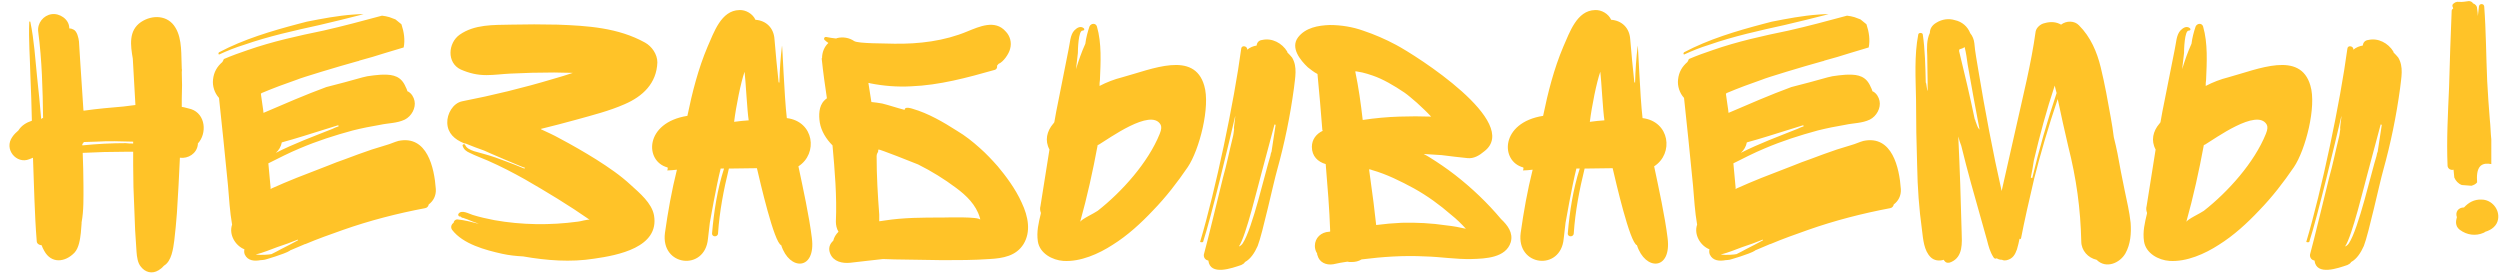 <?xml version="1.0" encoding="UTF-8"?> <svg xmlns="http://www.w3.org/2000/svg" width="642" height="71" viewBox="0 0 642 71" fill="none"> <path d="M50.807 36.856C53.207 34.264 52.823 29.272 49.079 28.024C48.215 27.832 47.447 27.544 46.679 27.448V25.336C46.775 23.032 46.775 20.728 46.679 18.52C46.679 18.232 46.775 17.944 46.679 17.656C46.487 14.296 46.871 10.072 45.047 7.096C43.127 3.832 39.095 3.736 36.215 5.656C32.951 7.864 33.527 11.704 34.103 15.064C34.295 19 34.583 23.032 34.775 26.968C33.719 27.064 32.759 27.256 31.703 27.352C28.343 27.64 24.983 27.928 21.623 28.408H21.431C21.143 24.088 20.855 19.672 20.567 15.256L20.279 10.648C20.183 9.784 19.799 7.96 18.839 7.576C18.455 7.384 18.167 7.288 17.783 7.288V7.096C17.687 4.888 15.287 3.352 13.271 3.64C11.159 3.928 9.527 5.944 9.815 8.152C10.775 15.448 10.967 22.936 11.063 30.328H10.871C10.775 30.328 10.679 30.52 10.583 30.616C10.295 27.064 9.911 23.32 9.527 19.768C9.047 15.064 8.759 10.264 7.799 5.656C7.799 5.464 7.511 5.464 7.511 5.656C7.319 10.168 7.703 14.776 7.799 19.288C7.991 23.224 8.087 27.16 8.183 31C6.743 31.48 5.495 32.248 4.727 33.496C4.151 33.976 3.575 34.552 3.191 35.128C0.887 38.296 4.247 42.232 7.511 40.888L8.471 40.504C8.759 47.608 8.855 54.808 9.431 61.912C9.431 62.584 10.103 62.968 10.679 62.968C10.871 63.448 11.063 63.928 11.351 64.408C13.175 67.768 16.727 67.384 19.127 64.888C20.279 63.64 20.567 61.432 20.759 59.8C20.855 59.032 20.855 58.168 20.951 57.4V57.112C21.527 54.04 21.431 50.776 21.431 47.608C21.431 44.824 21.335 42.04 21.239 39.256C24.887 39.064 28.631 38.968 32.279 38.968C32.951 38.968 33.527 38.968 34.199 38.968V42.52C34.199 46.168 34.295 49.912 34.487 53.56C34.583 57.304 34.775 60.952 35.063 64.696C35.159 65.944 35.351 67.576 36.215 68.536C37.271 69.88 38.999 70.456 40.727 69.4C41.207 69.112 41.687 68.728 41.975 68.344C42.071 68.344 42.071 68.344 42.071 68.248C44.087 67.096 44.471 63.832 44.759 61.72C45.047 59.416 45.239 57.112 45.431 54.712C45.719 50.008 46.007 45.208 46.199 40.504C48.311 40.792 50.519 39.448 50.807 37.144V36.856ZM24.695 36.376C27.863 36.184 31.031 36.28 34.199 36.376V36.856C33.623 36.856 32.951 36.856 32.279 36.76C28.631 36.76 24.887 36.952 21.143 37.336V36.952C21.335 36.856 21.431 36.664 21.527 36.472C22.583 36.472 23.639 36.376 24.695 36.376ZM56.241 13.432C56.049 13.624 56.049 13.912 56.241 14.008C58.353 13.048 60.465 12.184 62.673 11.512C69.009 9.304 75.537 7.864 82.065 6.424C85.809 5.56 89.649 4.6 93.393 3.64C92.529 3.64 91.665 3.64 90.801 3.736C86.673 4.024 82.737 4.792 78.801 5.56L76.593 6.136C69.681 7.96 62.577 10.072 56.241 13.432ZM110.097 52.504C111.249 51.64 112.017 50.296 111.921 48.568C111.537 43.096 109.713 34.648 102.321 36.184C101.265 36.472 100.305 36.952 99.249 37.24L95.505 38.392C93.201 39.16 90.897 40.024 88.593 40.888C87.153 41.368 85.713 41.944 84.273 42.52L76.113 45.688C74.001 46.552 71.889 47.416 69.777 48.376L69.489 48.568C69.489 48.376 69.489 48.28 69.489 48.184L68.913 41.944C71.601 40.6 74.193 39.256 76.977 38.104C81.489 36.184 86.001 34.744 90.609 33.496C92.913 32.92 95.313 32.44 97.617 32.056C99.825 31.576 101.937 31.672 103.953 30.712C105.681 29.848 106.833 27.736 106.449 25.912C106.257 24.952 105.681 23.992 104.817 23.512C104.721 23.512 104.721 23.512 104.625 23.416C104.529 23.032 104.337 22.648 104.145 22.264C104.049 22.072 103.953 21.784 103.761 21.496C102.417 19.192 100.113 19.096 97.713 19.192C96.561 19.288 95.505 19.384 94.353 19.576L93.105 19.864C90.033 20.728 86.865 21.592 83.793 22.36C78.321 24.376 73.041 26.68 67.665 28.984C67.665 28.504 67.089 25.048 66.993 24.088L67.185 23.896C70.161 22.648 73.233 21.496 76.305 20.44C77.361 19.96 86.865 17.08 91.761 15.736C91.953 15.736 92.145 15.64 92.337 15.544C94.545 14.968 96.753 14.296 98.865 13.624L103.665 12.184C104.049 10.264 103.761 8.248 103.089 6.232C102.609 5.848 102.033 5.368 101.553 4.984L100.017 4.408C99.441 4.216 98.769 4.12 98.097 4.024C93.105 5.368 88.113 6.712 83.025 7.864C76.497 9.208 69.969 10.648 63.633 12.856C61.617 13.528 59.505 14.296 57.489 15.16C57.393 15.448 57.201 15.736 57.105 15.928C55.761 17.08 54.897 18.52 54.705 20.44C54.513 22.072 55.089 23.896 56.241 25.144L57.393 36.088L58.545 47.608C58.833 50.968 59.025 54.424 59.601 57.688C58.737 60.184 60.369 63.064 62.769 64.024C62.673 64.504 62.673 64.888 62.865 65.368C63.633 67 65.361 67.096 66.897 66.808C67.281 66.808 67.857 66.712 67.857 66.712C67.761 66.808 73.233 65.176 74.385 64.408L74.481 64.312C75.537 63.832 76.593 63.448 77.649 62.968C77.841 62.872 78.129 62.776 78.321 62.68H78.417C81.585 61.336 84.849 60.184 88.113 59.032C94.929 56.632 102.033 54.808 109.137 53.464C109.713 53.368 110.001 52.984 110.097 52.504ZM86.865 32.152L86.961 32.44C86.385 32.632 85.905 32.824 85.329 33.112C80.529 35.032 75.537 36.856 70.833 39.256C71.601 38.584 72.177 37.624 72.369 36.568C74.193 36.088 76.017 35.512 77.937 34.936C80.913 33.976 83.889 33.112 86.865 32.152ZM65.649 65.368C67.569 64.888 69.393 64.12 71.217 63.448C73.041 62.872 74.769 62.2 76.497 61.528V61.72C75.057 62.488 73.617 63.256 72.081 64.024C71.409 64.408 70.641 64.792 69.873 65.176C69.777 65.272 69.681 65.272 69.585 65.272C69.297 65.368 67.089 65.56 65.649 65.368ZM161.996 47.512C159.308 45.016 156.332 43 153.164 40.984C150.092 39.064 146.924 37.24 143.66 35.512C142.124 34.648 140.588 33.976 138.956 33.208C138.956 33.208 138.956 33.112 138.86 33.112C141.932 32.344 145.004 31.576 148.076 30.712C152.204 29.56 156.428 28.504 160.364 26.776C165.068 24.76 168.62 21.4 168.812 16.024C168.812 13.912 167.372 11.896 165.644 10.936C158.732 7.096 150.86 6.616 143.18 6.328C139.148 6.232 135.212 6.232 131.18 6.328C126.668 6.424 121.868 6.232 118.028 8.92C115.052 11.032 114.668 16.12 118.316 17.848C120.524 18.808 122.54 19.288 124.94 19.288C126.956 19.288 128.972 19 130.988 18.904C134.732 18.712 138.476 18.616 142.316 18.616C143.852 18.616 145.484 18.712 147.116 18.712C145.484 19.288 143.756 19.768 142.124 20.248C134.444 22.552 126.572 24.472 118.7 26.008C116.3 26.488 114.764 29.272 114.86 31.576C114.956 34.264 116.78 35.8 119.084 36.76C119.276 36.856 119.468 36.856 119.564 36.856C121.196 37.528 122.732 38.104 124.364 38.68C124.268 38.68 134.732 43.192 134.828 43.096C134.732 43.192 134.732 43.288 134.636 43.288C133.004 42.616 131.372 41.944 129.74 41.368C128.012 40.696 126.38 40.12 124.652 39.64C123.308 39.16 120.044 38.776 119.468 37.24C119.276 36.856 118.7 37.048 118.796 37.432C119.084 38.392 119.756 38.872 120.62 39.256C122.156 40.024 123.788 40.6 125.324 41.272C128.588 42.712 131.756 44.344 134.828 46.072C140.492 49.336 146.06 52.696 151.436 56.44C151.052 56.248 148.844 56.92 148.364 56.92C141.26 57.88 133.964 57.784 126.956 56.536C125.036 56.152 123.212 55.768 121.388 55.192C120.428 54.904 118.508 53.752 117.74 54.904C117.548 55.096 117.74 55.48 117.932 55.576H118.028C118.124 55.672 118.22 55.672 118.316 55.576C118.412 55.768 118.604 55.96 118.988 55.96C119.276 56.056 119.66 56.248 120.044 56.344C120.908 56.728 121.676 57.016 122.54 57.304C122.636 57.4 122.828 57.4 123.02 57.496C121.196 57.016 119.372 56.536 117.452 56.344C116.876 56.344 116.492 56.824 116.492 57.208C115.916 57.592 115.628 58.36 116.108 59.032C118.892 62.68 124.652 64.216 128.972 65.176C130.7 65.56 132.524 65.752 134.348 65.848C140.396 66.904 146.54 67.384 152.588 66.424C158.636 65.56 169.388 63.544 167.948 55.288C167.372 52.12 164.204 49.528 161.996 47.512ZM200.618 62.968C202.73 69.592 209.546 69.496 208.49 61.144C207.818 55.576 206.186 48.184 205.034 42.712C210.122 39.448 209.066 31.192 202.058 30.328C201.386 24.76 200.906 10.84 200.81 11.8C200.426 14.872 200.234 18.04 200.138 21.208C200.042 21.208 200.042 21.208 199.946 21.112C199.562 17.464 199.178 13.72 198.89 10.072C198.698 7.096 196.682 5.272 193.994 5.08C193.322 3.544 191.498 2.488 189.866 2.584C185.162 2.68 183.338 8.344 181.706 11.992C179.306 17.656 177.77 23.704 176.522 29.752C165.482 31.48 165.482 41.464 171.434 43C171.53 43.288 171.434 43.576 171.338 43.768C172.106 43.768 172.97 43.672 173.834 43.576C172.49 48.952 171.53 54.328 170.762 59.8C169.61 68.44 181.034 69.688 181.802 61.336L182.282 57.208C182.282 57.208 183.914 47.8 185.066 43.288H185.93C184.202 48.664 183.338 54.328 182.858 59.896C182.762 60.952 184.394 60.952 184.394 59.896C184.778 54.232 185.834 48.76 187.178 43.288L194.378 43.192C195.146 46.456 198.794 62.392 200.618 62.968ZM188.522 31.288C189.002 27.352 190.25 21.112 191.21 18.424C191.498 20.824 191.882 28.6 192.266 30.904C191.018 31 189.77 31.096 188.522 31.288ZM262.845 62.68C264.765 59.512 264.093 55.672 262.365 52.024C260.733 48.376 258.141 45.016 256.221 42.712C254.781 41.08 253.245 39.448 251.613 38.008C249.789 36.376 247.869 34.84 245.757 33.592C242.301 31.384 238.365 29.08 234.333 27.928C234.045 27.832 232.317 27.256 232.317 28.216C230.397 27.736 228.477 27.064 226.557 26.584C225.597 26.392 224.637 26.296 223.773 26.2C223.485 24.568 223.293 22.936 223.005 21.304C223.197 21.304 223.293 21.304 223.485 21.4C226.845 22.072 230.397 22.36 233.949 22.168C241.245 21.88 248.349 19.96 255.453 17.944C256.029 17.752 256.125 17.272 256.029 16.888C256.125 16.696 256.317 16.6 256.413 16.408C257.661 15.928 259.101 13.816 259.389 12.568C259.869 10.936 259.389 9.208 258.237 8.056C255.549 4.984 251.517 6.808 248.445 8.056C242.493 10.552 235.965 11.32 229.629 11.224C227.517 11.128 220.413 11.224 219.357 10.552C218.109 9.688 216.477 9.4 214.941 9.784C214.845 9.88 214.749 9.88 214.653 9.88C213.885 9.784 213.021 9.688 212.157 9.496C211.677 9.4 211.389 10.072 211.869 10.36C212.157 10.648 212.445 10.84 212.733 11.032C211.677 11.992 211.101 13.432 211.101 14.968H211.005C211.389 18.712 211.869 21.976 212.349 25.24C212.061 25.432 211.869 25.624 211.677 25.816C210.237 27.256 210.237 29.656 210.525 31.48C210.909 33.688 212.157 35.704 213.789 37.336C214.365 43.768 214.941 50.392 214.653 56.92C214.653 57.784 214.845 58.744 215.325 59.512C214.653 60.184 214.173 60.952 213.981 61.816C213.021 62.68 212.637 63.832 213.213 65.176C214.077 67.192 216.285 67.672 218.301 67.48C221.085 67.192 223.869 66.808 226.749 66.52C227.709 66.52 228.765 66.616 229.725 66.616C233.853 66.712 237.981 66.712 242.013 66.808C246.045 66.808 250.077 66.808 254.109 66.52C257.565 66.328 260.925 65.752 262.845 62.68ZM245.565 48.28C248.157 50.2 250.653 52.6 251.613 55.864C251.709 56.056 251.709 56.248 251.709 56.44C251.613 55.576 242.877 55.864 242.013 55.864C237.021 55.864 232.029 55.864 227.133 56.632C226.749 56.728 226.269 56.728 225.789 56.824V55.096C225.405 50.104 225.117 45.112 225.117 40.12C225.117 39.64 225.309 39.256 225.501 38.968C225.501 38.776 225.501 38.584 225.597 38.392C225.597 38.2 234.909 41.848 235.773 42.232C239.229 43.96 242.493 45.976 245.565 48.28ZM305.021 42.904C307.997 38.488 310.877 27.352 309.245 21.976C306.653 12.952 295.901 17.752 288.125 19.864C286.205 20.344 284.189 21.112 282.365 22.072C282.365 21.592 282.365 21.016 282.461 20.536C282.653 16.024 282.941 11.128 281.693 6.808C281.405 5.848 280.157 5.944 279.773 6.808C279.293 8.248 278.909 9.688 278.717 11.224C277.757 13.336 276.989 15.544 276.317 17.752C276.509 16.408 276.605 15.064 276.797 13.624C276.797 13.048 276.893 7.672 278.045 7.864C278.429 7.864 278.621 7.48 278.237 7.192C277.469 6.616 276.605 7.096 275.933 7.768C274.781 8.92 274.781 11.128 274.397 12.76L271.805 25.816C271.421 27.736 271.037 29.56 270.749 31.384C270.653 31.576 270.557 31.672 270.461 31.768C268.829 33.688 268.253 36.088 269.501 38.392L267.197 52.888C267.005 53.56 267.101 54.136 267.293 54.616V54.808C266.717 57.208 266.141 59.512 266.525 62.008C267.005 65.08 270.269 66.808 273.053 67C277.469 67.288 282.173 65.176 285.725 62.872C289.565 60.472 293.021 57.304 296.093 54.04C299.453 50.584 302.333 46.84 305.021 42.904ZM320.285 12.76C320.381 11.8 318.845 11.512 318.749 12.472C316.925 26.104 312.125 48.952 308.189 62.104C308.189 62.2 308.861 62.296 308.957 62.104C311.069 55.672 315.677 36.376 317.213 29.752C317.309 29.752 316.733 33.112 316.925 33.112C316.829 33.88 316.733 34.744 316.541 35.416C315.677 38.872 315.005 42.328 314.045 45.688C313.181 49.144 310.109 61.912 309.149 65.368C309.053 66.232 309.629 66.808 310.301 66.904C310.781 70.936 316.445 68.824 318.749 68.056C319.133 67.864 319.517 67.672 319.709 67.288C321.149 66.52 322.205 64.888 322.973 63.16C324.221 59.992 327.005 47.032 327.965 43.672C329.885 36.76 331.325 29.752 332.285 22.648C332.573 19.96 333.245 17.176 331.805 14.776C331.421 14.296 331.037 13.912 330.653 13.528C330.557 13.432 330.557 13.336 330.557 13.24C329.213 11.032 326.621 9.688 324.125 10.264C323.165 10.36 322.781 11.032 322.685 11.704C321.917 11.8 320.957 12.184 320.285 12.76ZM298.013 31.96C298.301 32.44 298.301 33.208 297.821 34.36C294.845 41.752 288.125 49.24 281.885 54.136C281.117 54.712 277.565 56.344 277.373 57.016C279.197 50.488 280.637 43.96 281.885 37.24C281.981 37.24 282.077 37.144 282.173 37.144C284.765 35.608 295.517 27.736 298.013 31.96ZM319.133 62.488C319.037 62.68 318.557 63.16 318.269 63.256H318.173C319.997 60.568 323.069 47.608 323.933 44.536L327.293 31.96L327.581 32.056C327.197 34.36 326.909 36.664 326.525 38.968C326.525 39.064 326.525 39.064 326.429 39.16C326.333 39.352 326.333 39.64 326.237 40.024C324.893 44.248 321.629 58.744 319.133 62.488ZM387.961 62.2C388.633 59.8 387.193 57.88 385.465 56.248C382.009 52.12 377.977 48.28 373.657 44.92C371.545 43.288 369.433 41.848 367.129 40.408C366.649 40.12 366.169 39.832 365.593 39.544L370.201 39.832C372.697 40.12 374.617 40.408 376.825 40.6C378.457 40.792 379.897 39.928 381.145 38.872C390.841 31.48 363.577 14.2 358.489 11.512C355.801 10.072 352.921 8.824 350.041 7.864C347.353 6.904 344.377 6.424 341.497 6.424C338.521 6.52 335.257 7.096 333.337 9.592C331.321 12.28 333.913 15.448 335.833 17.272C336.601 17.848 337.369 18.52 338.329 19C338.809 23.8 339.193 28.6 339.577 33.4C339.577 33.4 339.673 33.496 339.673 33.592C338.041 34.36 336.889 35.8 336.889 37.72C336.889 40.12 338.425 41.56 340.441 42.136C340.921 47.896 341.401 53.656 341.593 59.416C341.497 59.512 341.401 59.512 341.305 59.512C339.289 59.608 337.657 61.048 337.657 63.16C337.657 63.832 337.849 64.504 338.233 65.08C338.233 65.272 338.233 65.368 338.329 65.56C338.809 67.384 340.537 68.152 342.361 67.864C343.513 67.576 344.761 67.384 346.009 67.192C346.297 67.288 346.681 67.288 347.065 67.288C348.025 67.288 348.889 67.096 349.657 66.616C355.033 65.944 360.409 65.56 365.977 65.848C369.913 65.944 373.849 66.616 377.881 66.52C381.433 66.424 386.713 66.232 387.961 62.2ZM367.513 29.944C364.825 29.848 362.137 29.848 359.353 29.944C356.281 30.04 353.113 30.328 349.945 30.808C349.465 26.584 348.889 22.456 348.025 18.328C348.121 18.328 348.217 18.328 348.313 18.328L349.849 18.616C350.713 18.808 351.577 19.096 352.441 19.384C355.033 20.248 358.009 21.976 360.697 23.8C361.657 24.472 362.617 25.336 363.865 26.392C365.113 27.544 366.361 28.696 367.513 29.944ZM372.697 55.192C374.041 56.248 375.289 57.496 376.441 58.744C374.809 58.36 373.177 58.072 371.449 57.88C367.609 57.304 363.769 57.112 359.929 57.208C357.817 57.304 355.609 57.496 353.401 57.784C353.209 55.864 352.921 53.944 352.729 52.024L351.577 43.48C351.865 43.48 352.153 43.576 352.345 43.672C356.089 44.728 359.737 46.552 363.097 48.376C366.553 50.296 369.721 52.6 372.697 55.192ZM420.368 62.968C422.48 69.592 429.296 69.496 428.24 61.144C427.568 55.576 425.936 48.184 424.784 42.712C429.872 39.448 428.816 31.192 421.808 30.328C421.136 24.76 420.656 10.84 420.56 11.8C420.176 14.872 419.984 18.04 419.888 21.208C419.792 21.208 419.792 21.208 419.696 21.112C419.312 17.464 418.928 13.72 418.64 10.072C418.448 7.096 416.432 5.272 413.744 5.08C413.072 3.544 411.248 2.488 409.616 2.584C404.912 2.68 403.088 8.344 401.456 11.992C399.056 17.656 397.52 23.704 396.272 29.752C385.232 31.48 385.232 41.464 391.184 43C391.28 43.288 391.184 43.576 391.088 43.768C391.856 43.768 392.72 43.672 393.584 43.576C392.24 48.952 391.28 54.328 390.512 59.8C389.36 68.44 400.784 69.688 401.552 61.336L402.032 57.208C402.032 57.208 403.664 47.8 404.816 43.288H405.68C403.952 48.664 403.088 54.328 402.608 59.896C402.512 60.952 404.144 60.952 404.144 59.896C404.528 54.232 405.584 48.76 406.928 43.288L414.128 43.192C414.896 46.456 418.544 62.392 420.368 62.968ZM408.272 31.288C408.752 27.352 410 21.112 410.96 18.424C411.248 20.824 411.632 28.6 412.016 30.904C410.768 31 409.52 31.096 408.272 31.288ZM432.46 13.432C432.268 13.624 432.268 13.912 432.46 14.008C434.572 13.048 436.684 12.184 438.892 11.512C445.228 9.304 451.756 7.864 458.284 6.424C462.028 5.56 465.868 4.6 469.612 3.64C468.748 3.64 467.884 3.64 467.02 3.736C462.892 4.024 458.956 4.792 455.02 5.56L452.812 6.136C445.9 7.96 438.796 10.072 432.46 13.432ZM486.316 52.504C487.468 51.64 488.236 50.296 488.14 48.568C487.756 43.096 485.932 34.648 478.54 36.184C477.484 36.472 476.524 36.952 475.468 37.24L471.724 38.392C469.42 39.16 467.116 40.024 464.812 40.888C463.372 41.368 461.932 41.944 460.492 42.52L452.332 45.688C450.22 46.552 448.108 47.416 445.996 48.376L445.708 48.568C445.708 48.376 445.708 48.28 445.708 48.184L445.132 41.944C447.82 40.6 450.412 39.256 453.196 38.104C457.708 36.184 462.22 34.744 466.828 33.496C469.132 32.92 471.532 32.44 473.836 32.056C476.044 31.576 478.156 31.672 480.172 30.712C481.9 29.848 483.052 27.736 482.668 25.912C482.476 24.952 481.9 23.992 481.036 23.512C480.94 23.512 480.94 23.512 480.844 23.416C480.748 23.032 480.556 22.648 480.364 22.264C480.268 22.072 480.172 21.784 479.98 21.496C478.636 19.192 476.332 19.096 473.932 19.192C472.78 19.288 471.724 19.384 470.572 19.576L469.324 19.864C466.252 20.728 463.084 21.592 460.012 22.36C454.54 24.376 449.26 26.68 443.884 28.984C443.884 28.504 443.308 25.048 443.212 24.088L443.404 23.896C446.38 22.648 449.452 21.496 452.524 20.44C453.58 19.96 463.084 17.08 467.98 15.736C468.172 15.736 468.364 15.64 468.556 15.544C470.764 14.968 472.972 14.296 475.084 13.624L479.884 12.184C480.268 10.264 479.98 8.248 479.308 6.232C478.828 5.848 478.252 5.368 477.772 4.984L476.236 4.408C475.66 4.216 474.988 4.12 474.316 4.024C469.324 5.368 464.332 6.712 459.244 7.864C452.716 9.208 446.188 10.648 439.852 12.856C437.836 13.528 435.724 14.296 433.708 15.16C433.612 15.448 433.42 15.736 433.324 15.928C431.98 17.08 431.116 18.52 430.924 20.44C430.732 22.072 431.308 23.896 432.46 25.144L433.612 36.088L434.764 47.608C435.052 50.968 435.244 54.424 435.82 57.688C434.956 60.184 436.588 63.064 438.988 64.024C438.892 64.504 438.892 64.888 439.084 65.368C439.852 67 441.58 67.096 443.116 66.808C443.5 66.808 444.076 66.712 444.076 66.712C443.98 66.808 449.452 65.176 450.604 64.408L450.7 64.312C451.756 63.832 452.812 63.448 453.868 62.968C454.06 62.872 454.348 62.776 454.54 62.68H454.636C457.804 61.336 461.068 60.184 464.332 59.032C471.148 56.632 478.252 54.808 485.356 53.464C485.932 53.368 486.22 52.984 486.316 52.504ZM463.084 32.152L463.18 32.44C462.604 32.632 462.124 32.824 461.548 33.112C456.748 35.032 451.756 36.856 447.052 39.256C447.82 38.584 448.396 37.624 448.588 36.568C450.412 36.088 452.236 35.512 454.156 34.936C457.132 33.976 460.108 33.112 463.084 32.152ZM441.868 65.368C443.788 64.888 445.612 64.12 447.436 63.448C449.26 62.872 450.988 62.2 452.716 61.528V61.72C451.276 62.488 449.836 63.256 448.3 64.024C447.628 64.408 446.86 64.792 446.092 65.176C445.996 65.272 445.9 65.272 445.804 65.272C445.516 65.368 443.308 65.56 441.868 65.368ZM547.143 57.208C546.855 54.424 546.183 51.64 545.607 48.856C544.935 45.688 544.359 42.616 543.783 39.448C543.495 38.104 543.207 36.664 542.823 35.224C542.631 33.592 542.343 31.864 542.055 30.232C541.287 25.912 540.519 21.592 539.463 17.272C538.503 13.336 536.871 9.496 533.895 6.52C532.743 5.272 530.631 5.272 529.287 6.328C528.135 5.656 526.695 5.464 525.063 5.944C524.007 6.136 522.951 7.096 522.759 8.056C521.607 16.408 519.495 24.664 517.671 32.92C516.423 38.296 515.271 43.672 514.023 49.048C511.815 39.352 509.703 28.12 508.071 18.232C507.687 15.832 507.207 13.432 507.015 11.128C506.919 10.168 506.535 9.208 505.959 8.536C505.287 6.808 503.847 5.56 502.023 5.176C500.487 4.696 498.759 4.888 497.223 5.848C496.071 6.52 495.591 7.48 495.591 8.44C494.727 10.264 494.823 12.376 494.919 14.296C494.919 16.6 495.015 18.808 495.015 21.112V23.32C494.823 23.32 494.727 21.208 494.535 21.208C494.439 17.08 494.343 12.664 493.767 8.824C493.671 8.344 492.711 8.344 492.615 8.824C491.559 14.296 491.943 20.056 492.039 25.528C492.039 31.192 492.135 36.952 492.327 42.616C492.423 48.184 492.807 53.56 493.575 59.128C493.863 61.432 494.055 64.312 495.783 66.04C496.647 66.904 497.991 67.096 499.143 66.712C499.239 66.904 499.335 67 499.431 67.096C499.815 67.576 500.487 67.576 501.063 67.288C504.135 65.944 503.847 62.392 503.751 59.608C503.559 51.544 503.271 43.096 502.887 35.032C503.079 35.896 503.367 36.664 503.655 37.432C504.423 40.6 505.287 43.864 506.151 47.032L510.279 61.72C510.663 63.256 511.047 64.696 511.911 66.04C512.103 66.424 512.487 66.52 512.775 66.328C513.159 66.616 513.639 66.712 514.119 66.712C514.407 66.904 514.887 66.904 515.367 66.808C516.903 66.424 517.479 65.368 517.959 64.024C518.247 63.064 518.439 62.2 518.631 61.24C518.631 61.432 518.919 61.528 519.015 61.144C519.783 57.112 521.127 51.16 522.375 45.88C523.719 40.504 526.119 32.152 528.423 25.432C529.287 29.464 530.151 33.496 531.111 37.528C533.223 45.88 534.279 53.56 534.471 62.008C534.471 64.312 536.199 66.232 538.407 66.712C540.807 69.112 544.359 67.576 545.799 65.08C547.143 62.68 547.335 59.896 547.143 57.208ZM507.303 31.096C507.303 30.904 507.207 30.712 507.111 30.616C505.863 24.664 504.519 18.904 503.079 13.048C503.175 12.856 503.175 12.76 503.175 12.664C503.655 12.568 504.135 12.376 504.519 12.088C504.903 13.624 505.095 15.064 505.287 16.504C506.151 21.4 507.399 28.408 508.359 33.304C507.783 32.728 507.687 32.056 507.303 31.096ZM521.895 45.688H521.799C521.703 45.688 521.607 45.688 521.511 45.592C521.799 44.152 522.087 42.712 522.279 41.272C523.815 34.744 525.543 28.312 527.655 21.976C527.847 22.648 527.943 23.32 528.135 23.896C525.735 31.096 523.623 38.392 521.895 45.688ZM589.083 42.904C592.059 38.488 594.939 27.352 593.307 21.976C590.715 12.952 579.963 17.752 572.187 19.864C570.267 20.344 568.251 21.112 566.427 22.072C566.427 21.592 566.427 21.016 566.523 20.536C566.715 16.024 567.003 11.128 565.755 6.808C565.467 5.848 564.219 5.944 563.835 6.808C563.355 8.248 562.971 9.688 562.779 11.224C561.819 13.336 561.051 15.544 560.379 17.752C560.571 16.408 560.667 15.064 560.859 13.624C560.859 13.048 560.955 7.672 562.107 7.864C562.491 7.864 562.683 7.48 562.299 7.192C561.531 6.616 560.667 7.096 559.995 7.768C558.843 8.92 558.843 11.128 558.459 12.76L555.867 25.816C555.483 27.736 555.099 29.56 554.811 31.384C554.715 31.576 554.619 31.672 554.523 31.768C552.891 33.688 552.315 36.088 553.563 38.392L551.259 52.888C551.067 53.56 551.163 54.136 551.355 54.616V54.808C550.779 57.208 550.203 59.512 550.587 62.008C551.067 65.08 554.331 66.808 557.115 67C561.531 67.288 566.235 65.176 569.787 62.872C573.627 60.472 577.083 57.304 580.155 54.04C583.515 50.584 586.395 46.84 589.083 42.904ZM604.347 12.76C604.443 11.8 602.907 11.512 602.811 12.472C600.987 26.104 596.187 48.952 592.251 62.104C592.251 62.2 592.923 62.296 593.019 62.104C595.131 55.672 599.739 36.376 601.275 29.752C601.371 29.752 600.795 33.112 600.987 33.112C600.891 33.88 600.795 34.744 600.603 35.416C599.739 38.872 599.067 42.328 598.107 45.688C597.243 49.144 594.171 61.912 593.211 65.368C593.115 66.232 593.691 66.808 594.363 66.904C594.843 70.936 600.507 68.824 602.811 68.056C603.195 67.864 603.579 67.672 603.771 67.288C605.211 66.52 606.267 64.888 607.035 63.16C608.283 59.992 611.067 47.032 612.027 43.672C613.947 36.76 615.387 29.752 616.347 22.648C616.635 19.96 617.307 17.176 615.867 14.776C615.483 14.296 615.099 13.912 614.715 13.528C614.619 13.432 614.619 13.336 614.619 13.24C613.275 11.032 610.683 9.688 608.187 10.264C607.227 10.36 606.843 11.032 606.747 11.704C605.979 11.8 605.019 12.184 604.347 12.76ZM582.075 31.96C582.363 32.44 582.363 33.208 581.883 34.36C578.907 41.752 572.187 49.24 565.947 54.136C565.179 54.712 561.627 56.344 561.435 57.016C563.259 50.488 564.699 43.96 565.947 37.24C566.043 37.24 566.139 37.144 566.235 37.144C568.827 35.608 579.579 27.736 582.075 31.96ZM603.195 62.488C603.099 62.68 602.619 63.16 602.331 63.256H602.235C604.059 60.568 607.131 47.608 607.995 44.536L611.355 31.96L611.643 32.056C611.259 34.36 610.971 36.664 610.587 38.968C610.587 39.064 610.587 39.064 610.491 39.16C610.395 39.352 610.395 39.64 610.299 40.024C608.955 44.248 605.691 58.744 603.195 62.488ZM639.768 35.8C639.576 34.072 639.576 32.344 639.384 30.712C639.096 27.448 638.904 24.088 638.712 20.824C638.424 14.392 638.424 7.96 637.944 1.624C637.848 0.856 636.696 0.856 636.6 1.624L636.312 4.12C636.312 3.544 636.216 2.872 636.12 2.2C636.12 1.528 635.64 1.048 635.064 0.856C634.872 0.472 634.392 0.28 634.008 0.28C633.144 0.376 632.376 0.568 631.416 0.472C630.84 0.376 630.168 0.664 629.784 1.24V1.624C629.88 1.816 629.976 2.008 629.976 2.2C629.784 2.296 629.688 2.392 629.592 2.68C629.304 9.304 629.112 15.832 628.92 22.456C628.632 29.176 628.248 35.896 628.536 42.616C628.632 43.384 629.4 43.768 630.072 43.576C630.168 44.248 630.168 44.92 630.264 45.592C630.648 46.456 631.224 47.128 632.184 47.512C633.048 47.608 633.816 47.608 634.68 47.704C635.256 47.512 635.736 47.32 636.12 46.84C636.024 45.304 636.024 43.576 636.984 42.616C637.752 41.944 638.712 41.944 639.768 42.136V35.8ZM637.272 51.256C635.352 51.16 633.912 52.024 632.76 53.272C631.224 53.272 630.456 54.52 630.936 55.768C630.936 56.056 630.072 57.784 631.704 59.032C633.528 60.376 635.736 60.664 637.752 59.8C637.944 59.704 638.136 59.608 638.232 59.512C639.864 59.032 641.208 57.976 641.496 56.344C641.976 53.752 639.864 51.256 637.272 51.256Z" fill="#FFC328"></path> </svg> 